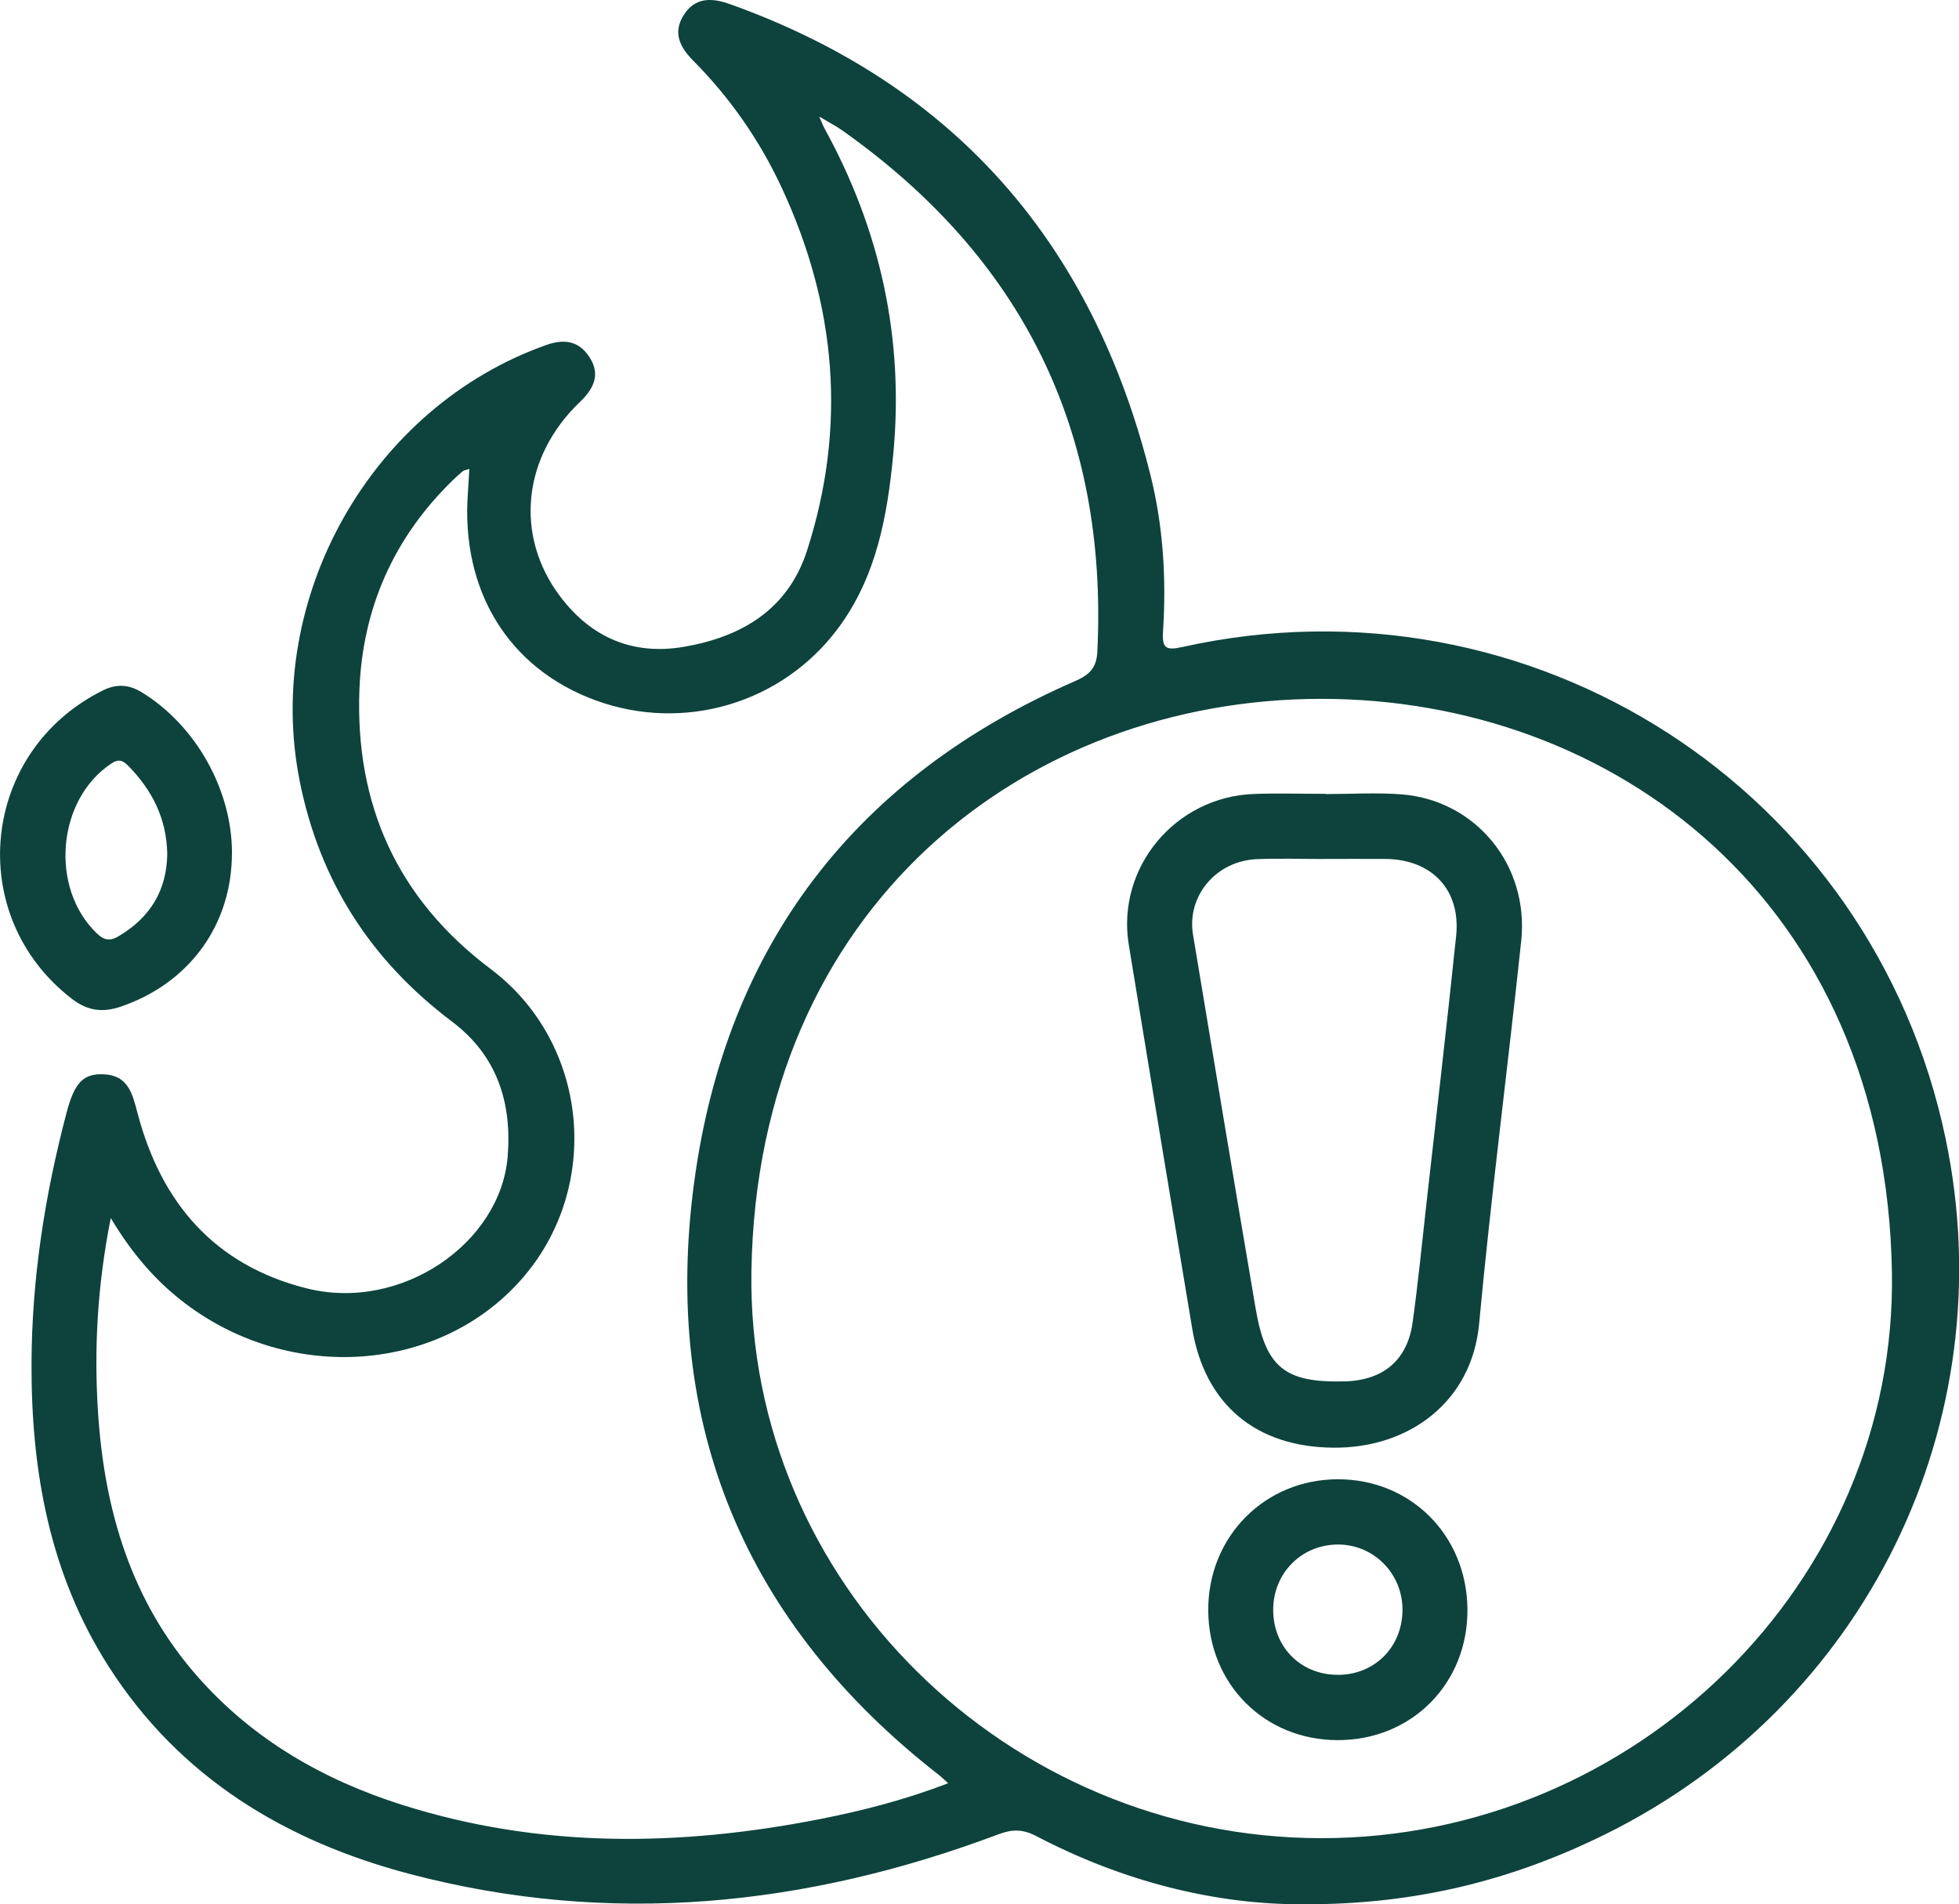 <?xml version="1.0" encoding="UTF-8"?> <svg xmlns="http://www.w3.org/2000/svg" id="_Слой_2" data-name="Слой 2" viewBox="0 0 359.23 349.23"><defs><style> .cls-1 { fill: #0d433c; } </style></defs><g id="OBJECTS"><g><path class="cls-1" d="m239.16,349.22c-16.19.11-33.2-4.15-49.15-12.51-2.51-1.31-4.44-1.25-6.95-.31-35.21,13.23-71.16,16.92-107.86,7.28-22.9-6.02-42.27-17.7-55.31-38.12-10.76-16.85-14.16-35.68-14.11-55.36.04-15.69,2.44-31.03,6.43-46.16,1.46-5.53,3.07-7.16,6.73-7.03,4.58.16,5.34,3.57,6.27,7.09,4.32,16.47,14.12,27.91,30.98,32.16,17.39,4.39,35.66-8.3,36.91-24.24.78-9.98-2.02-18.5-10.25-24.7-14.87-11.2-24.26-25.78-27.9-44.11-6.66-33.54,13.11-68.57,45.22-79.94,3.22-1.14,5.91-.81,7.87,2.15,1.88,2.83,1.31,5.42-1.65,8.25-10.58,10.08-12.11,24.59-3.62,35.78,5.68,7.48,13.29,10.77,22.64,9.17,10.64-1.82,19.11-6.88,22.59-17.68,7.32-22.76,5.37-45-4.68-66.57-4.03-8.65-9.44-16.42-16.17-23.21-2.43-2.45-3.81-5.08-1.83-8.31,2.09-3.41,5.23-3.28,8.57-2.08,41.36,14.82,66.54,44.1,77.08,86.38,2.34,9.37,2.92,18.98,2.3,28.6-.21,3.2.56,3.57,3.61,2.89,64-14.19,126.52,26.17,139.9,90.2,10.85,51.96-14.63,103.95-62.44,127.56-16.81,8.3-34.47,12.88-55.15,12.82Zm3.08-221.06c-54.22.06-103.39,38.07-104.45,104.96-.9,57.1,46.97,103.93,104.46,103.98,57.44.05,105.65-46.79,104.68-103.8-1.16-68.31-51.31-105.18-104.69-105.14Zm-68.37,198.87c-.77-.69-1.19-1.12-1.66-1.49-35.64-27.73-50.91-64.35-44.91-108.79,5.85-43.33,29.5-74.27,69.88-91.86,2.65-1.15,3.89-2.45,4.04-5.34,1.99-40.56-13.79-72.38-46.9-95.72-1.05-.74-2.22-1.33-4.1-2.45.59,1.32.74,1.76.96,2.15,10.26,18.65,14.63,38.58,12.62,59.77-1.08,11.33-3.07,22.48-10.16,31.98-10.25,13.73-28.27,19.08-44.47,13.14-15.93-5.85-24.69-20.11-23.37-38.05.1-1.4.17-2.8.27-4.37-.74.24-1.02.25-1.18.39-.67.56-1.31,1.15-1.94,1.76-10.78,10.51-16.47,23.44-17.04,38.33-.81,21.08,6.94,38.35,24.06,51.22,18.04,13.57,20.55,40.1,5.57,57.01-15.09,17.03-42.16,18.95-61.48,4.4-5.51-4.15-9.9-9.29-13.75-15.73-2.45,12.31-3.1,24-2.33,35.72,1.18,17.93,6.09,34.58,18.27,48.39,10.18,11.55,23.04,18.93,37.55,23.52,25.24,7.99,50.81,7.64,76.51,2.6,7.9-1.55,15.68-3.56,23.58-6.59Z"></path><path class="cls-1" d="m42.53,156.33c.05,13.22-7.78,23.97-20.37,28.27-3.4,1.16-6.16.76-9.02-1.46-19.78-15.28-16.71-45.45,5.8-56.56,2.48-1.22,4.74-1.04,7.06.38,9.86,6.04,16.5,17.79,16.54,29.37Zm-11.86.26c-.12-6.47-2.76-11.66-7.1-16.09-.94-.95-1.69-1.45-3.15-.48-9.98,6.6-11.37,22.86-2.63,31.18,1.3,1.24,2.36,1.43,3.91.52,5.86-3.44,8.89-8.47,8.97-15.13Z"></path><path class="cls-1" d="m243.1,145.62c4.61,0,9.25-.29,13.83.05,13.65,1.03,23.5,12.96,22.02,26.91-2.48,23.41-5.54,46.77-7.72,70.21-1.33,14.25-12.79,22.8-26.69,22.7-14.26-.11-23.6-7.94-25.92-21.84-3.92-23.46-7.79-46.92-11.63-70.39-2.31-14.14,8.53-27.17,23.02-27.66,4.36-.15,8.73-.02,13.09-.02,0,.02,0,.03,0,.05Zm-.29,11.91c-4.11,0-8.23-.14-12.33.03-7.46.3-12.89,6.73-11.71,13.86,3.78,22.83,7.59,45.66,11.47,68.48,1.85,10.9,5.35,13.7,16.31,13.43,7.08-.17,11.53-3.88,12.49-10.82.99-7.15,1.7-14.34,2.5-21.52,1.85-16.46,3.77-32.9,5.48-49.37.87-8.43-4.44-14.03-12.99-14.1-3.74-.03-7.48,0-11.21,0Z"></path><path class="cls-1" d="m245.27,319.12c-13.4-.02-23.63-10.27-23.71-23.75-.08-13.55,10.37-24.11,23.83-24.09,13.35.02,23.59,10.32,23.7,23.83.11,13.62-10.22,24.04-23.81,24.01Zm0-11.97c6.73.02,11.81-5,11.91-11.77.1-6.77-5.3-12.23-12-12.13-6.64.1-11.73,5.34-11.71,12.03.03,6.79,5.05,11.84,11.79,11.86Z"></path></g></g></svg> 